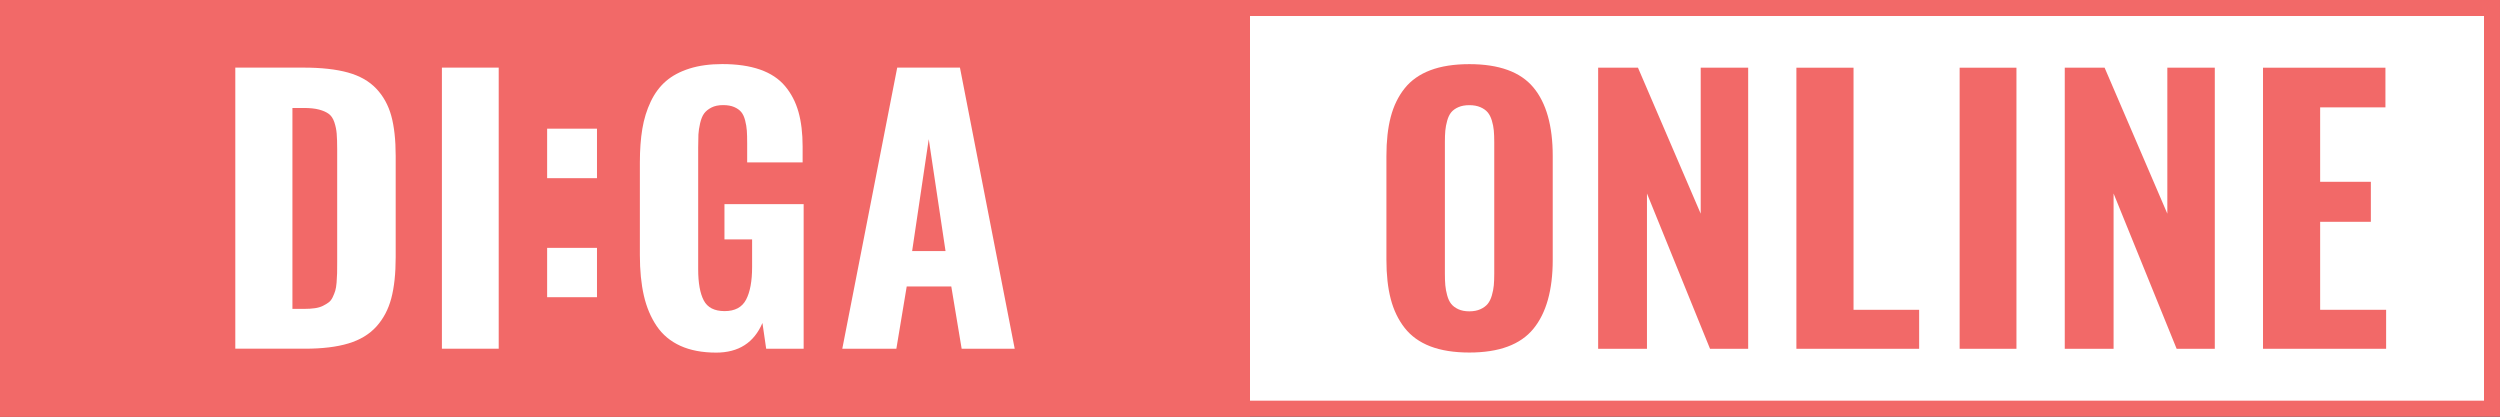 <?xml version="1.0" encoding="iso-8859-1"?>
<!-- Generator: Adobe Illustrator 22.0.1, SVG Export Plug-In . SVG Version: 6.00 Build 0)  -->
<svg version="1.1" id="&#x30EC;&#x30A4;&#x30E4;&#x30FC;_1"
	 xmlns="http://www.w3.org/2000/svg" xmlns:xlink="http://www.w3.org/1999/xlink" x="0px" y="0px" viewBox="0 0 240 40"
	 style="enable-background:new 0 0 240 40;" xml:space="preserve">
<rect x="0" y="0" width="240" height="40" fill="#333333" stroke="none"/>
<g>
	<rect x="0.768" y="0.768" style="fill:#FFFFFF;" width="238.464" height="38.465"/>
	<path style="fill:#F26968;" d="M238.464,1.535v36.93H1.535V1.535H238.464 M239.999,0H0v40h239.999V0L239.999,0z"/>
</g>
<g>
	<rect style="fill:#F26968;" width="120" height="40"/>
</g>
<g>
	<path style="fill:#FFFFFF;" d="M22.589,33.476V6.491h6.558c1.704,0,3.122,0.158,4.257,0.472c1.134,0.315,2.039,0.83,2.718,1.546
		c0.678,0.716,1.159,1.586,1.441,2.612c0.281,1.025,0.423,2.309,0.423,3.849v9.733c0,1.562-0.142,2.875-0.423,3.938
		c-0.282,1.064-0.761,1.967-1.433,2.711c-0.673,0.742-1.568,1.283-2.686,1.619c-1.117,0.336-2.506,0.504-4.166,0.504H22.589z
		 M28.073,29.652h1.139c0.38,0,0.718-0.021,1.018-0.065c0.298-0.042,0.556-0.119,0.773-0.227c0.217-0.109,0.401-0.22,0.553-0.334
		c0.153-0.114,0.28-0.279,0.383-0.496c0.103-0.217,0.184-0.421,0.243-0.611c0.059-0.189,0.103-0.452,0.131-0.789
		c0.026-0.337,0.043-0.635,0.049-0.896c0.005-0.26,0.008-0.613,0.008-1.058V14.352c0-0.64-0.016-1.149-0.048-1.529
		c-0.032-0.38-0.109-0.746-0.228-1.099c-0.12-0.352-0.296-0.615-0.529-0.789c-0.233-0.173-0.545-0.312-0.936-0.416
		c-0.39-0.103-0.879-0.154-1.465-0.154h-1.091V29.652z"/>
	<path style="fill:#FFFFFF;" d="M42.423,33.476V6.491h5.453v26.985H42.423z"/>
	<path style="fill:#FFFFFF;" d="M52.525,17.105v-4.752h4.785v4.752H52.525z M52.525,28.531v-4.736h4.785v4.736H52.525z"/>
	<path style="fill:#FFFFFF;" d="M68.752,33.851c-1.335,0-2.481-0.217-3.435-0.651c-0.954-0.433-1.715-1.068-2.279-1.904
		c-0.563-0.835-0.974-1.809-1.228-2.922c-0.255-1.112-0.383-2.406-0.383-3.881v-8.886c0-1.215,0.079-2.295,0.236-3.239
		c0.158-0.944,0.426-1.815,0.806-2.612c0.379-0.798,0.868-1.455,1.466-1.97c0.596-0.515,1.347-0.916,2.254-1.204
		c0.906-0.287,1.956-0.431,3.149-0.431c1.411,0,2.62,0.176,3.629,0.528c1.009,0.353,1.809,0.883,2.4,1.588
		c0.591,0.706,1.02,1.529,1.286,2.474c0.266,0.943,0.399,2.05,0.399,3.32v1.53h-5.323v-1.823c0-0.499-0.01-0.907-0.032-1.221
		c-0.022-0.314-0.075-0.642-0.163-0.985c-0.087-0.341-0.211-0.61-0.373-0.805c-0.163-0.196-0.388-0.355-0.676-0.48
		c-0.287-0.125-0.644-0.188-1.066-0.188c-0.446,0-0.819,0.079-1.123,0.236c-0.305,0.158-0.538,0.348-0.701,0.57
		c-0.163,0.223-0.29,0.534-0.383,0.936c-0.092,0.402-0.146,0.76-0.163,1.075c-0.015,0.314-0.023,0.727-0.023,1.237v11.703
		c0,1.313,0.178,2.311,0.536,2.995c0.358,0.684,1.026,1.025,2.003,1.025c0.987,0,1.674-0.366,2.059-1.099
		c0.385-0.732,0.579-1.777,0.579-3.133v-2.652h-2.654v-3.386h7.602v13.883h-3.597l-0.359-2.473
		C72.381,32.902,70.9,33.851,68.752,33.851z"/>
	<path style="fill:#FFFFFF;" d="M80.86,33.476l5.273-26.985h6.022l5.256,26.985h-5.093l-0.994-5.973h-4.28l-0.993,5.973H80.86z
		 M87.565,24.102h3.206l-1.611-10.742L87.565,24.102z"/>
</g>
<g>
	<path style="fill:#F26968;" d="M141.054,33.843c-1.465,0-2.712-0.199-3.743-0.594c-1.031-0.397-1.853-0.988-2.467-1.775
		c-0.613-0.786-1.057-1.711-1.334-2.774c-0.277-1.063-0.414-2.316-0.414-3.76v-9.96c0-1.443,0.137-2.695,0.414-3.752
		c0.277-1.059,0.721-1.973,1.334-2.743c0.613-0.77,1.435-1.35,2.467-1.741c1.031-0.391,2.278-0.586,3.743-0.586
		c2.854,0,4.903,0.744,6.145,2.23c1.242,1.486,1.863,3.684,1.863,6.592v9.96c0,2.908-0.621,5.12-1.863,6.632
		C145.956,33.086,143.908,33.843,141.054,33.843z M139.997,29.684c0.293,0.136,0.645,0.204,1.057,0.204
		c0.413,0,0.768-0.068,1.067-0.204c0.298-0.136,0.531-0.306,0.699-0.513c0.168-0.205,0.302-0.477,0.399-0.813
		c0.098-0.336,0.159-0.66,0.187-0.968c0.027-0.311,0.042-0.681,0.042-1.115v-12.63c0-0.433-0.014-0.806-0.042-1.115
		c-0.027-0.31-0.089-0.627-0.187-0.953c-0.098-0.326-0.232-0.589-0.399-0.79c-0.168-0.2-0.401-0.366-0.699-0.496
		c-0.299-0.13-0.654-0.195-1.067-0.195c-0.412,0-0.764,0.065-1.057,0.195c-0.293,0.131-0.521,0.296-0.684,0.496
		c-0.163,0.201-0.29,0.467-0.383,0.798c-0.092,0.331-0.153,0.649-0.18,0.952c-0.028,0.305-0.041,0.673-0.041,1.107v12.63
		c0,0.434,0.013,0.805,0.041,1.115c0.027,0.308,0.087,0.632,0.18,0.968c0.092,0.337,0.22,0.608,0.383,0.813
		C139.476,29.378,139.704,29.549,139.997,29.684z"/>
	<path style="fill:#F26968;" d="M153.422,33.484V6.499h3.824l6.022,14.014V6.499h4.557v26.985h-3.662l-6.054-14.909v14.909H153.422z
		"/>
	<path style="fill:#F26968;" d="M172.454,33.484V6.499h5.485v23.242h6.299v3.743H172.454z"/>
	<path style="fill:#F26968;" d="M188.125,33.484V6.499h5.454v26.985H188.125z"/>
	<path style="fill:#F26968;" d="M198.217,33.484V6.499h3.825l6.022,14.014V6.499h4.557v26.985h-3.663l-6.054-14.909v14.909H198.217z
		"/>
	<path style="fill:#F26968;" d="M217.249,33.484V6.499h11.752v3.808h-6.267v7.145h4.868v3.841h-4.868v8.447h6.333v3.743H217.249z"/>
</g>
</svg>
